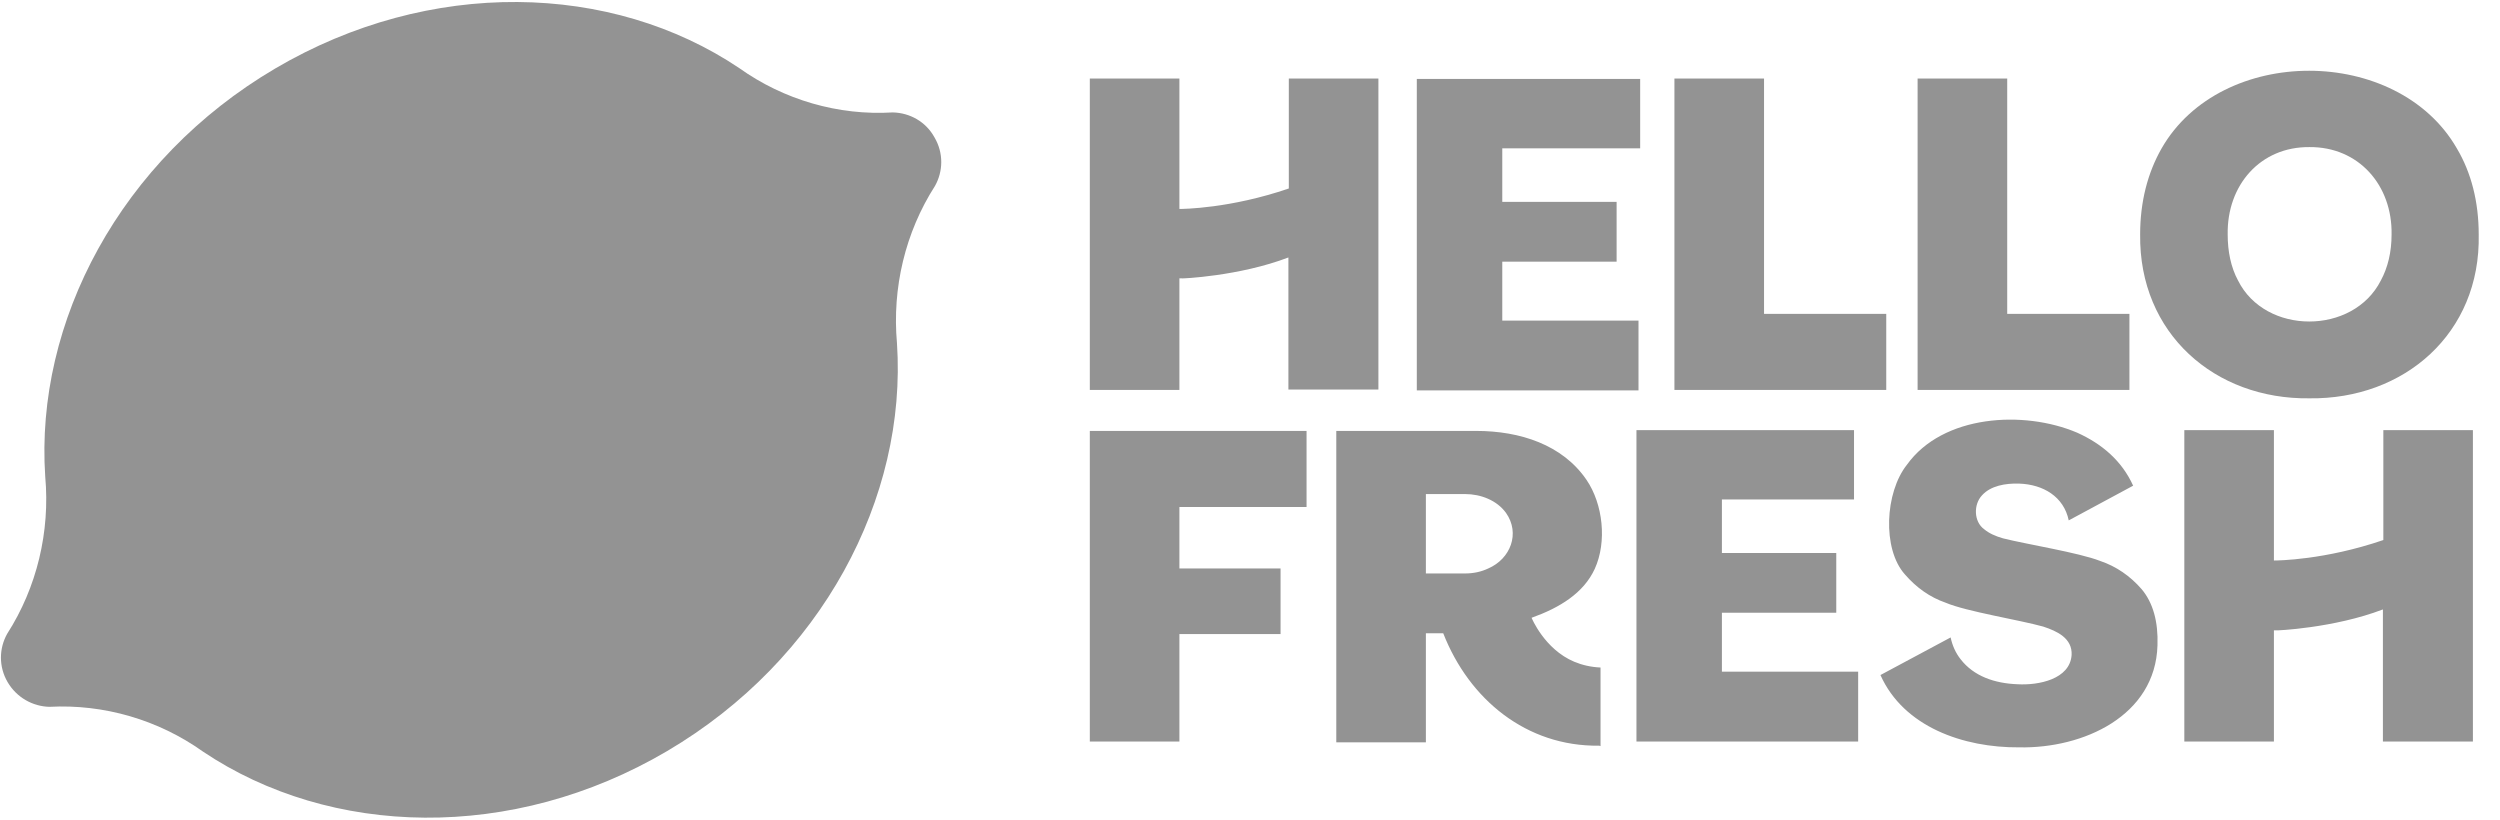 <svg fill="none" viewBox="0 0 122 40" height="40" width="122" xmlns="http://www.w3.org/2000/svg">
  <g clip-path="url(#clip0_9006_10778)" id="customer_hellofresh_logo_dark">
    <path fill="#939393" d="M79.859 36.186V20.989H90.476V24.375H84.029V26.986H89.61V29.903H84.029V32.779H90.678V36.186H79.859ZM120.678 36.186V20.989H116.307V26.354C113.445 27.333 111.149 27.353 110.967 27.353V20.989H106.595V36.186H110.967V30.76H111.088C111.028 30.78 113.889 30.658 116.286 29.74V36.186H120.678ZM57.555 36.186V30.943H62.491V27.741H57.555V24.742H63.76V21.029H53.183V36.186H57.555ZM79.959 19.051V15.644H73.311V12.768H78.891V9.851H73.311V7.24H80.04V3.853H69.14V19.051H79.959ZM103.916 19.03V15.318H97.952V3.833H93.579V19.03H103.916ZM92.049 19.03V15.318H86.085V3.833H81.712V19.03H92.049ZM112.7 7.178C115.098 7.158 116.75 9.035 116.709 11.442C116.709 12.299 116.528 13.053 116.186 13.686C114.836 16.358 110.544 16.358 109.215 13.686C108.872 13.053 108.711 12.278 108.711 11.442C108.67 9.035 110.302 7.158 112.7 7.178ZM112.7 19.438C117.314 19.499 121.062 16.276 120.961 11.442C120.961 9.851 120.598 8.423 119.893 7.24C116.991 2.201 108.388 2.181 105.487 7.24C104.802 8.443 104.439 9.851 104.439 11.442C104.378 16.276 108.086 19.499 112.7 19.438ZM67.266 19.03V3.833H62.894V9.198C60.033 10.177 57.736 10.197 57.555 10.197V3.833H53.183V19.03H57.555V13.584H57.676C57.615 13.604 60.476 13.482 62.874 12.564V19.01H67.266V19.03ZM98.536 36.471C101.659 36.533 105.185 34.941 105.285 31.494C105.326 30.331 105.064 29.413 104.52 28.761C103.956 28.108 103.271 27.639 102.485 27.373C101.437 26.965 98.879 26.558 97.75 26.272C97.388 26.17 97.065 26.027 96.823 25.823C96.32 25.456 96.3 24.62 96.723 24.171C97.146 23.702 97.871 23.579 98.536 23.6C99.705 23.64 100.712 24.232 100.954 25.395L104.097 23.702C103.553 22.498 102.586 21.662 101.357 21.111C98.757 20.009 94.809 20.234 93.056 22.682C91.988 24.028 91.847 26.782 92.955 28.026C93.519 28.679 94.184 29.148 94.95 29.413C95.957 29.842 98.536 30.25 99.705 30.576C100.389 30.8 101.135 31.147 101.095 31.963C101.014 33.146 99.483 33.452 98.455 33.391C97.347 33.35 96.32 33.004 95.675 32.167C95.433 31.861 95.272 31.494 95.191 31.107L91.766 32.942C92.895 35.472 95.816 36.492 98.536 36.471ZM69.583 27.985H71.497C71.9 27.985 72.283 27.904 72.626 27.741C73.713 27.271 74.197 26.027 73.492 25.028C73.049 24.416 72.263 24.11 71.497 24.11H69.583V27.985ZM78.025 36.39C74.499 36.431 71.699 34.146 70.429 30.902H69.583V36.227H65.211V21.029H72.041C74.177 21.029 76.252 21.703 77.421 23.416C78.227 24.599 78.428 26.435 77.824 27.761C77.28 28.944 76.111 29.658 74.741 30.148C74.741 30.148 75.366 31.678 76.816 32.29C77.199 32.453 77.642 32.555 78.106 32.575V36.41C78.066 36.39 78.045 36.39 78.025 36.39Z" id="Vector"></path>
    <path fill="#939393" d="M45.606 6.71C46.049 7.465 46.029 8.362 45.626 9.076C44.175 11.341 43.531 14.054 43.772 16.746C44.276 24.294 40.105 32.209 32.55 36.656C24.994 41.103 16.129 40.858 9.903 36.676C7.727 35.126 5.068 34.351 2.408 34.493C1.602 34.473 0.817 34.045 0.373 33.29C-0.07 32.535 -0.05 31.638 0.353 30.924C1.804 28.659 2.449 25.946 2.207 23.254C1.703 15.706 5.874 7.791 13.429 3.344C20.985 -1.103 29.85 -0.858 36.076 3.324C38.252 4.874 40.911 5.649 43.571 5.486C44.397 5.506 45.183 5.935 45.606 6.71Z" id="Vector_2"></path>
  </g>
  <defs>
    <clipPath id="clip0_9006_10778">
      <rect transform="translate(0.046 0.098)" fill="white" height="39.805" width="121.144"></rect>
    </clipPath>
  </defs>
</svg>
